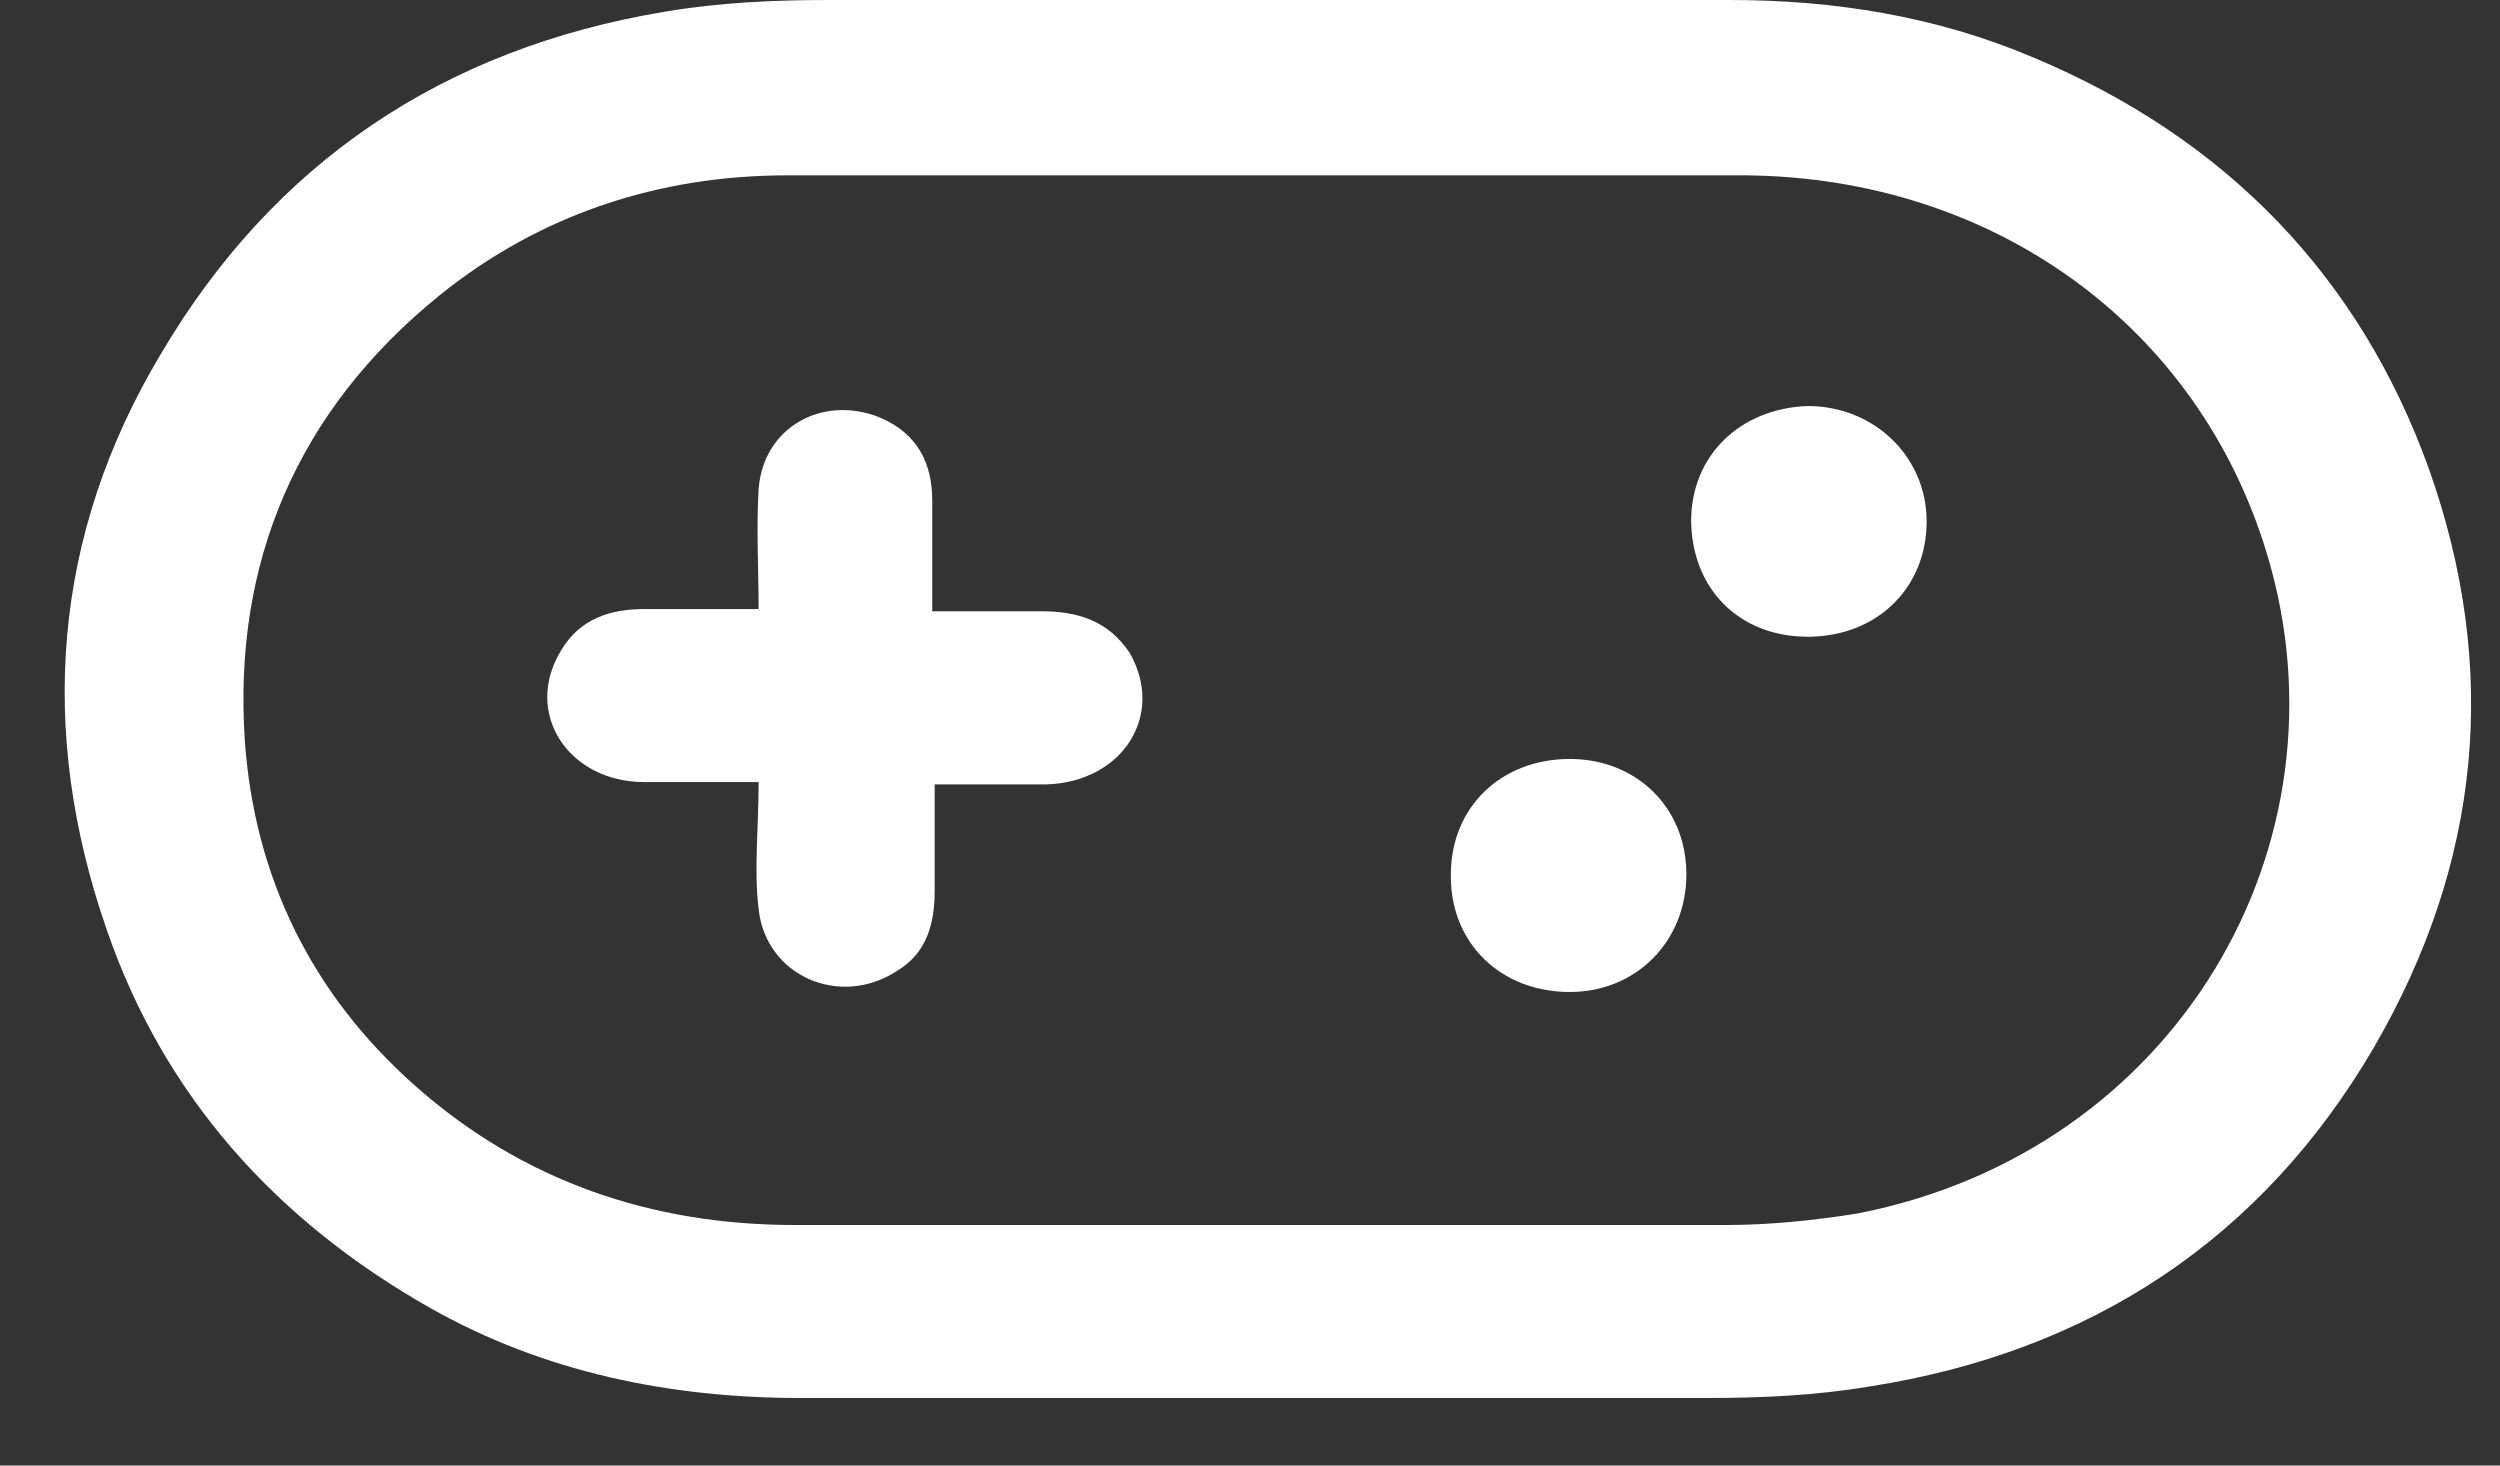 <svg width="29" height="17" fill="none" xmlns="http://www.w3.org/2000/svg"><rect width="100%" height="100%" fill="#333333" stroke="none"/><path d="M14.677 16.217h-5.38c-1.519 0-2.981-.295-4.306-1.044-1.794-1.017-3.09-2.462-3.753-4.389-.8-2.301-.635-4.576.635-6.69C3.17 1.9 5.129.562 7.723.134 8.358.027 8.993 0 9.627 0H20.06c1.214 0 2.4.187 3.532.669 2.235.937 3.78 2.542 4.581 4.763.828 2.329.607 4.576-.635 6.717-1.297 2.221-3.284 3.533-5.85 3.934-.635.107-1.27.134-1.904.134h-5.106Zm0-2.007h5.354c.497 0 1.021-.054 1.518-.134 3.698-.723 5.768-4.282 4.747-7.654-.8-2.649-3.174-4.361-6.044-4.388H9.13c-1.49 0-2.87.455-4.03 1.391C3.446 4.763 2.701 6.53 2.84 8.59c.11 1.579.772 2.944 1.986 4.014 1.242 1.097 2.733 1.606 4.388 1.606h5.464Z" fill="#fff"/><path d="M8.8 7.091c0-.508-.028-.963 0-1.418.055-.722.745-1.097 1.407-.83.441.188.607.536.607.964v1.284h1.27c.413 0 .772.108 1.02.482.414.723-.082 1.499-.965 1.526h-1.297v1.23c0 .375-.083.723-.442.937-.662.428-1.518.054-1.6-.722-.056-.455 0-.937 0-1.472H7.474c-.883 0-1.408-.803-.966-1.526.22-.374.58-.481.966-.481h1.324v.026ZM19.617 6.048c0-.776.58-1.311 1.352-1.338.773 0 1.38.589 1.38 1.338 0 .776-.58 1.338-1.38 1.338-.8 0-1.352-.562-1.352-1.365v.027ZM16.83 10.142c0-.776.58-1.338 1.38-1.338.772 0 1.352.562 1.352 1.338s-.58 1.365-1.352 1.365c-.8 0-1.38-.562-1.38-1.338v-.027Z" fill="#fff"/></svg>